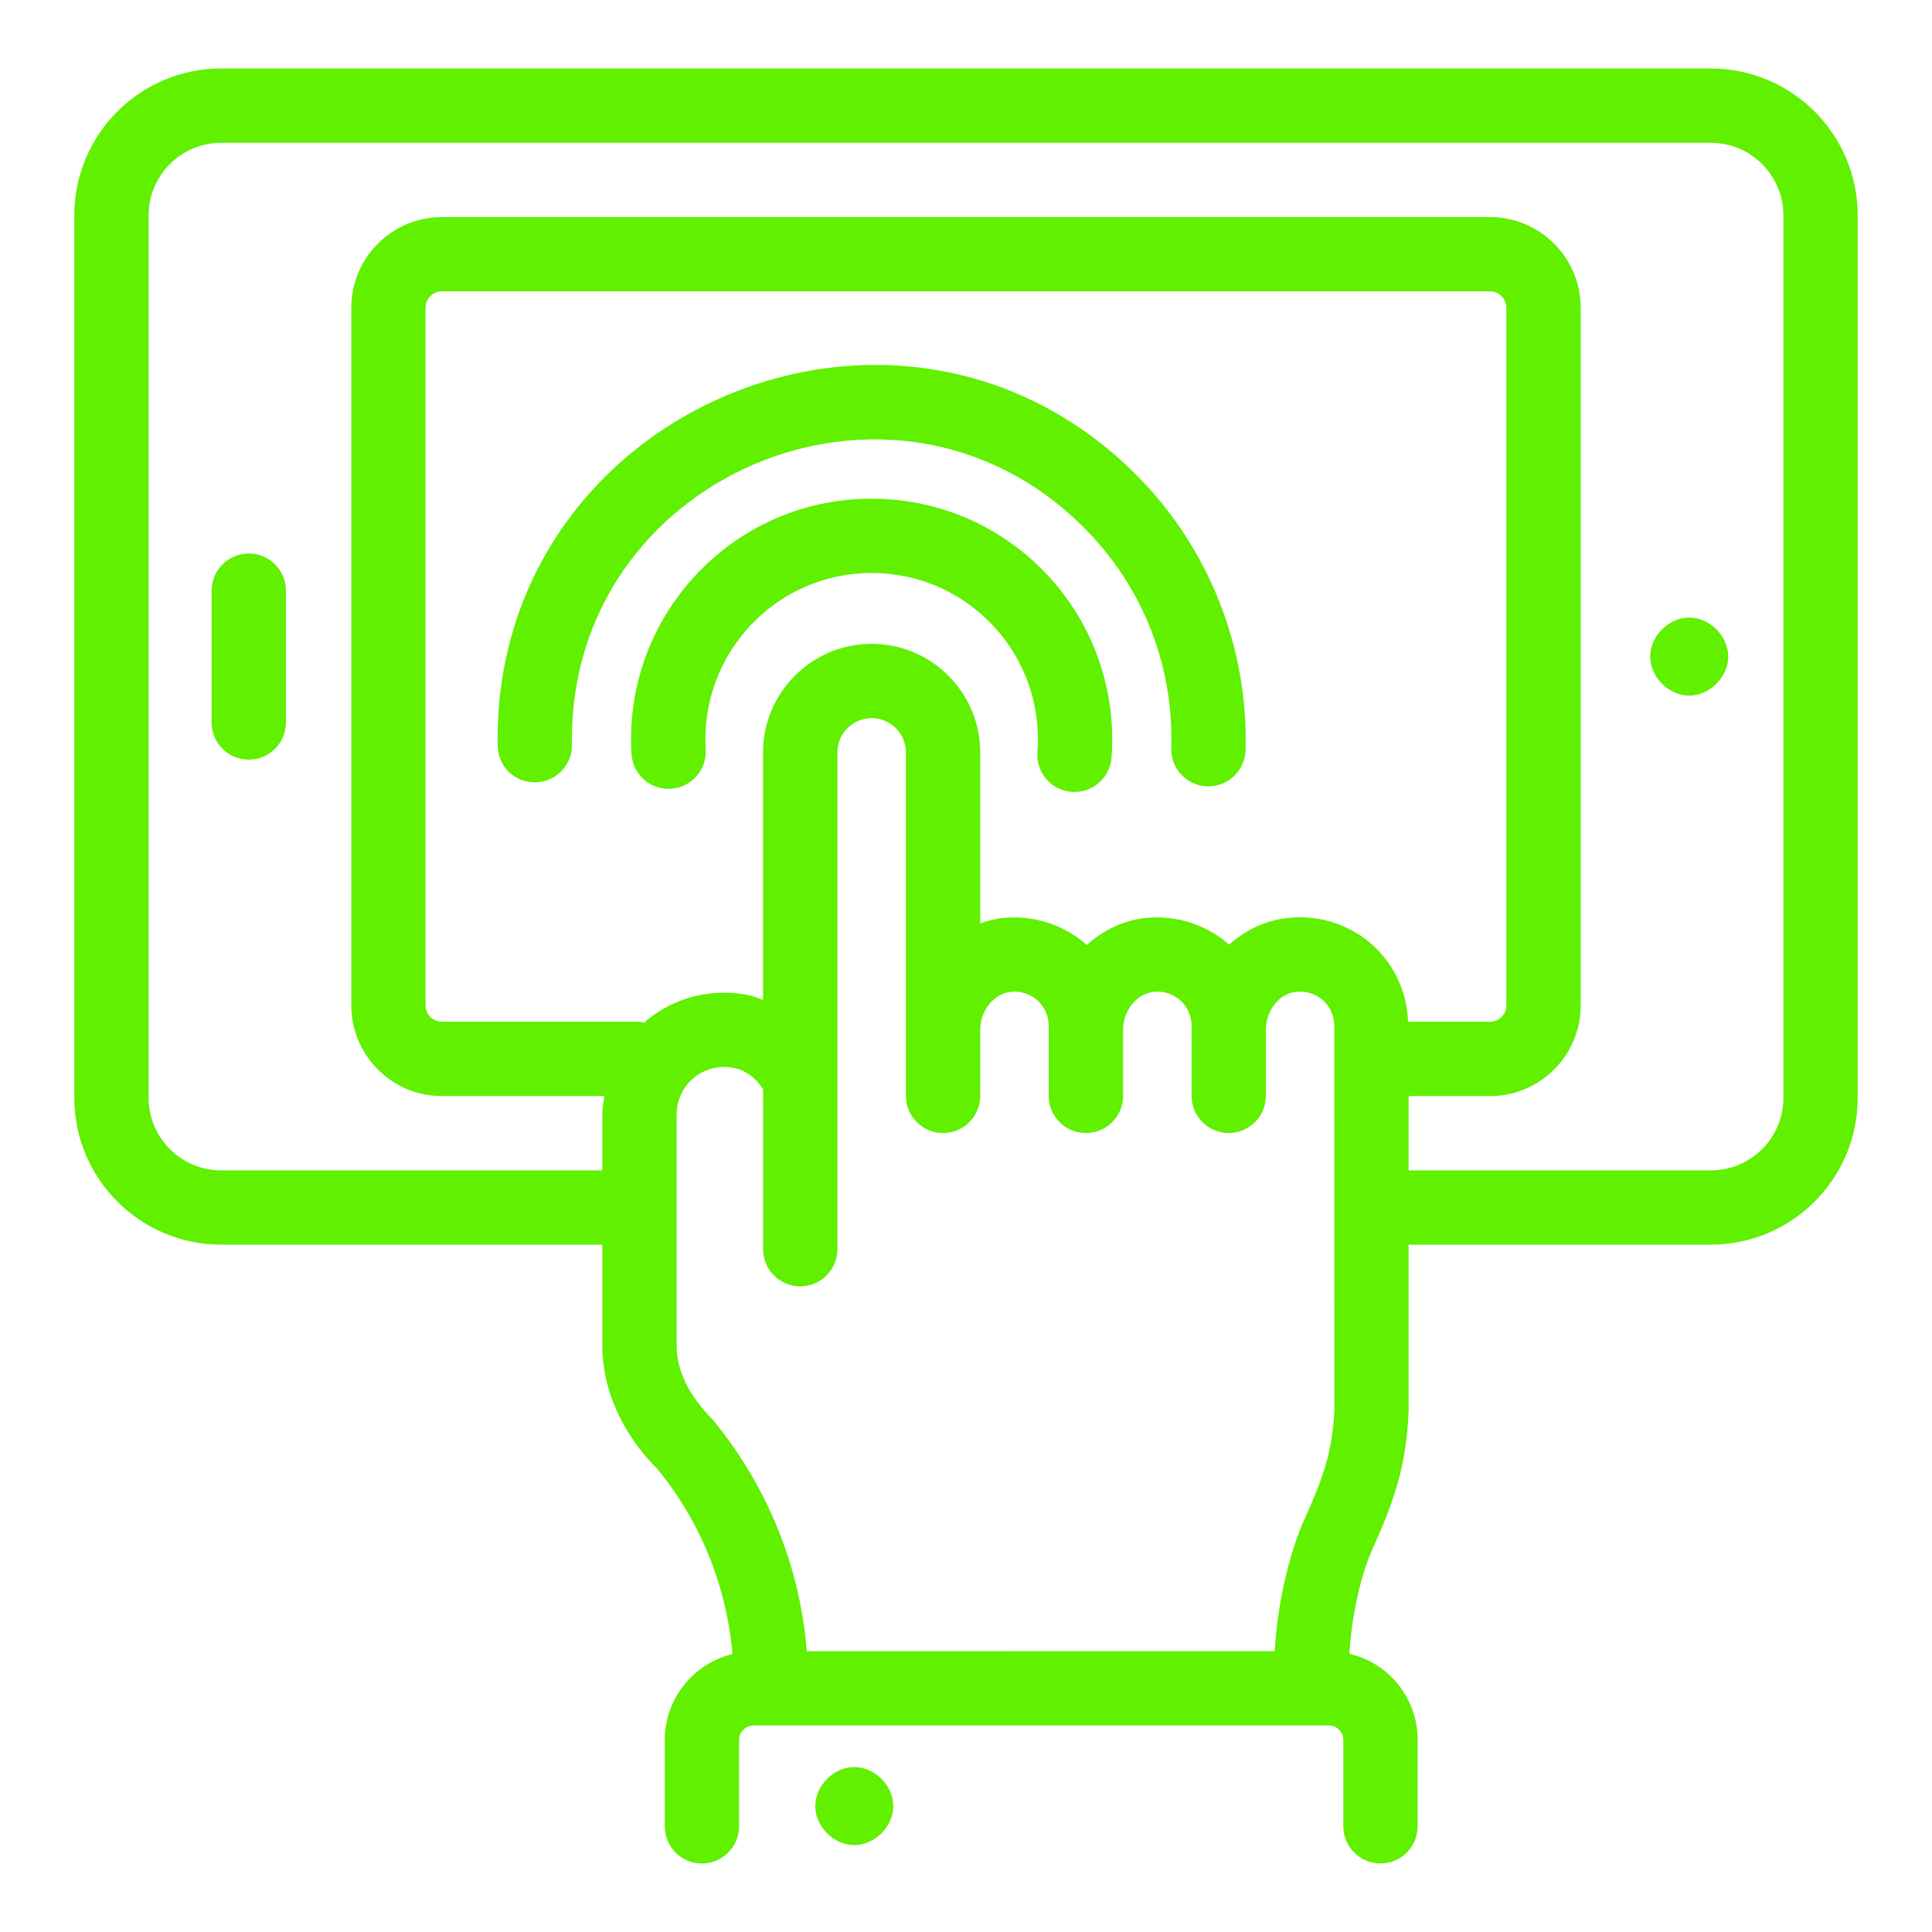 <svg id="Layer_1" enable-background="new 0 0 52 52" fill="#60f000" height="512" viewBox="0 0 52 52" width="512" xmlns="http://www.w3.org/2000/svg"><g id="_x37_9"><path d="m6.696 14.897c-.552 0-1 .448-1 1v3.549c0 .552.448 1 1 1s1-.448 1-1v-3.549c0-.552-.448-1-1-1z"/><path d="m45.465 18.722c.552 0 1.05-.498 1.05-1.05s-.498-1.05-1.05-1.05-1.05.498-1.05 1.05.498 1.05 1.05 1.05z"/><path d="m37.913 37.976v-4.476h8.135c2.179 0 3.952-1.773 3.952-3.952v-23.753c0-2.179-1.773-3.952-3.952-3.952h-40.096c-2.179-0-3.952 1.773-3.952 3.952v23.753c0 2.179 1.773 3.952 3.952 3.952h10.26v2.712c0 1.203.537 2.381 1.49 3.336 1.153 1.408 1.854 3.148 2.013 4.969-1.044.258-1.823 1.194-1.823 2.316v2.323c0 .552.448 1 1 1s1-.448 1-1v-2.323c0-.216.176-.392.392-.392.14-0 13.7-.001 15.481-.001.215 0 .391.175.391.392v2.323c0 .552.448 1 1 1s1-.448 1-1v-2.323c0-1.082-.724-2.056-1.836-2.32.052-.943.288-2.073.604-2.78.541-1.208.928-2.181.989-3.756zm-4.827-12.549c-.6-.531-1.403-.794-2.205-.724-.623.055-1.182.328-1.631.731-.6-.537-1.409-.801-2.214-.731-.228.02-.444.077-.654.149v-4.601c0-1.611-1.311-2.922-2.922-2.922s-2.922 1.311-2.922 2.922v6.662c-.137-.047-.27-.107-.414-.134-.976-.188-1.968.063-2.723.688-.022.018-.037.042-.059.06-.045-.006-.085-.027-.132-.027h-5.317c-.243 0-.44-.197-.44-.44v-18.778c0-.243.197-.44.44-.44h28.21c.243 0 .44.197.44.44v18.778c0 .243-.197.44-.44.44h-2.204c-.068-1.783-1.641-3.035-3.355-2.777-.557.083-1.056.338-1.46.703zm-27.134 6.074c-1.076 0-1.952-.875-1.952-1.952v-23.753c0-1.076.875-1.952 1.952-1.952h40.096c1.077 0 1.952.876 1.952 1.952v23.753c0 1.077-.875 1.952-1.952 1.952h-8.135v-2h2.192c1.345 0 2.44-1.095 2.44-2.44v-18.778c0-1.345-1.095-2.44-2.44-2.44h-28.21c-1.345 0-2.44 1.095-2.44 2.44v18.778c0 1.345 1.095 2.44 2.44 2.44h4.371c-.025.163-.054.325-.054.492v1.508h-10.26zm12.26 4.712v-6.22c0-.769.692-1.411 1.536-1.25.327.063.604.274.791.577v4.303c0 .552.448 1 1 1s1-.448 1-1v-13.372c0-.509.414-.922.922-.922s.922.414.922.922c0 .219 0 9.76 0 9.245 0 .552.448 1 1 1s1-.448 1-1v-1.778c0-.523.373-.982.833-1.023.549-.054 1.01.371 1.01.918v1.883c0 .552.448 1 1 1 0 0 .001-0.0.001-0s.001 0.0.001 0c.552 0 1-.448 1-1v-1.778c0-.523.373-.982.833-1.023.546-.054 1.01.368 1.01.918 0 .134 0 1.985 0 1.883 0 .552.448 1 1 1s1-.448 1-1v-1.778c0-.505.339-.951.771-1.016.596-.088 1.071.357 1.071.911 0 1.062-0-3.834.001 10.325-.046 1.183-.339 1.915-.815 2.978-.419.938-.727 2.33-.789 3.525-1.293 0 4.665-.001-12.595.002-.179-2.257-1.045-4.424-2.53-6.23-.646-.652-.974-1.325-.974-1.999z"/><path d="m21.943 48.611c0 .552.498 1.05 1.05 1.05s1.05-.498 1.05-1.05-.498-1.05-1.05-1.05-1.05.498-1.05 1.05z"/><path d="m23.46 13.422c-3.753 0-6.687 3.164-6.463 6.869.033.551.507.976 1.059.938.551-.033.971-.507.938-1.059-.154-2.558 1.87-4.748 4.467-4.748 1.196 0 2.319.465 3.165 1.311.924.924 1.397 2.202 1.297 3.508-.042.551.371 1.031.921 1.073.026.002.052.003.077.003.518 0 .956-.399.996-.924.144-1.888-.541-3.738-1.877-5.074-1.223-1.223-2.849-1.896-4.579-1.896z"/><path d="m13.395 20.073c.01.552.452.995 1.017.983.552-.01.992-.465.983-1.017-.125-7.224 8.655-10.961 13.771-5.846 1.587 1.587 2.425 3.698 2.359 5.943-.016.552.418 1.013.97 1.029.01 0.0.02 0.0.03 0.0.539 0 .983-.429.999-.971.081-2.76-.992-5.463-2.944-7.416-6.394-6.392-17.34-1.709-17.185 7.294z"/></g></svg>